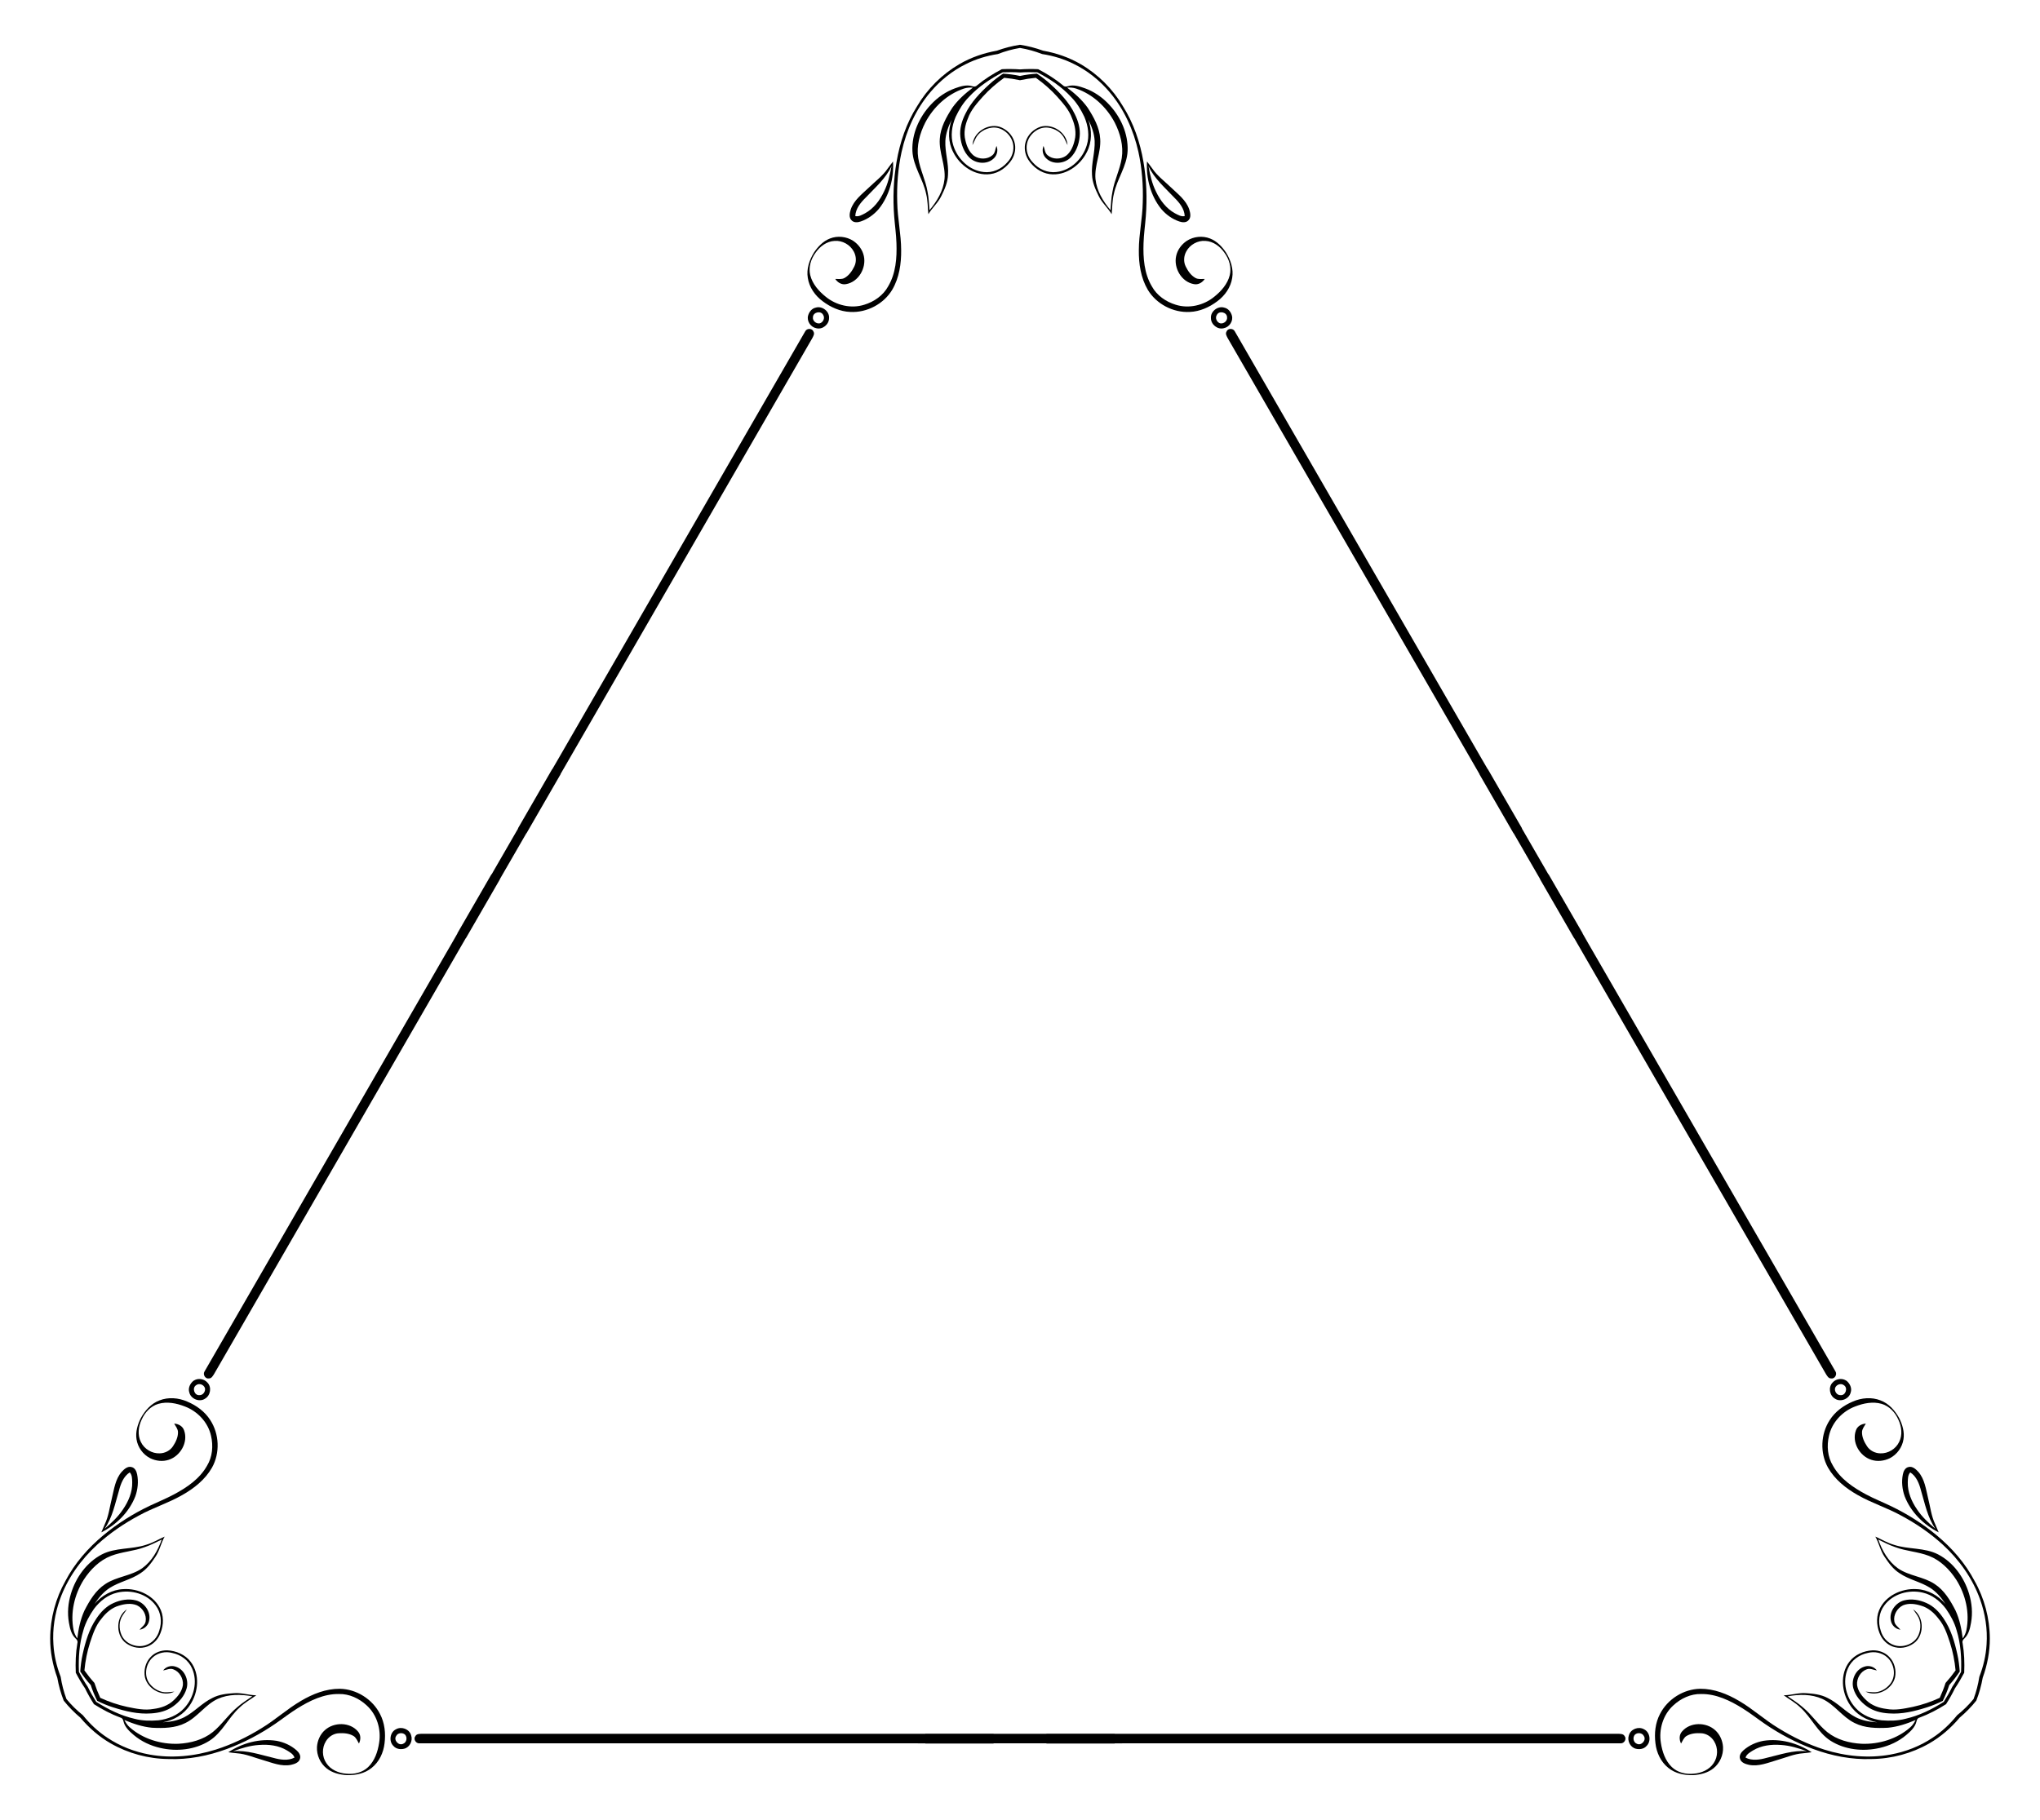 <?xml version="1.0" encoding="utf-8"?>

<!DOCTYPE svg PUBLIC "-//W3C//DTD SVG 1.1//EN" "http://www.w3.org/Graphics/SVG/1.1/DTD/svg11.dtd">
<svg version="1.1" id="Layer_1" xmlns="http://www.w3.org/2000/svg" xmlns:xlink="http://www.w3.org/1999/xlink" x="0px" y="0px"
	 viewBox="0 0 1885.763 1682.798" enable-background="new 0 0 1885.763 1682.798" xml:space="preserve">
<g>
	<path d="M1804.674,1559.685c-2.351,4.781-5.014,9.419-7.862,13.931c-10.971,6.924-22.683,12.759-35.386,15.652
		c-7.206,1.888-14.723,2.014-22.097,1.416c-8.84-1.087-17.715-4.543-23.825-11.225c-8.942-9.548-12.768-24.465-7.332-36.685
		c3.177-7.518,10.4-12.81,18.322-14.369c6.22-1.711,13.341-0.286,18.128,4.13c6.548,5.95,8.343,17.066,2.815,24.255
		c-3.809,4.998-10.071,8.487-16.468,7.922c-2.158-0.101-4.29-0.438-6.422-0.556c10.492,5.234,24.465-1.93,27.188-13.147
		c1.357-6.599-0.438-13.855-5.132-18.76c-3.894-4.29-9.759-6.413-15.482-6.278c-8.217,0.421-16.526,3.927-21.6,10.585
		c-8.756,11.436-7.239,28.224,0.497,39.795c5.554,8.782,15.111,14.327,25.207,16.189c-6.801-0.388-13.695-1.593-19.805-4.703
		c-9.388-4.88-16.459-13.223-25.999-17.833c-6.127-3.219-13.13-4.003-19.931-4.424c-6.986-0.573-13.703,1.905-20.656,1.955
		c5.065,3.666,10.627,6.692,15.153,11.074c10.492,9.296,16.114,23.227,28.115,30.938c13.375,8.504,30.297,10.189,45.551,6.667
		c8.916-2.023,17.445-5.992,24.448-11.925c4.02-3.405,8.242-7.248,9.489-12.599c0.287-1.643,1.104-3.127,2.857-3.531
		c8.631-3.192,16.744-7.496,24.486-12.419c3.005-4.725,5.78-9.59,8.212-14.625c3.145-4.624,5.97-9.459,8.56-14.424
		c0.393-9.166,0.064-18.344-1.488-27.415c-0.526-1.72,0.35-3.17,1.63-4.24c4.011-3.756,5.228-9.334,6.167-14.518
		c1.637-9.031,0.81-18.402-1.897-27.136c-4.576-14.972-14.497-28.784-28.549-36.115c-12.678-6.538-27.554-4.44-40.85-8.879
		c-6.058-1.728-11.459-5.032-17.167-7.586c3.432,6.047,4.645,13.102,8.635,18.866c3.766,5.679,7.946,11.353,13.797,15.049
		c8.762,5.957,19.523,7.909,28.443,13.599c5.748,3.737,10.239,9.104,13.975,14.8c-6.661-7.812-16.242-13.316-26.624-13.735
		c-13.889-0.915-29.186,6.166-34.712,19.467c-3.229,7.723-2.111,16.672,1.633,23.999c2.745,5.023,7.516,9.041,13.178,10.268
		c6.595,1.613,13.776-0.461,18.813-4.935c8.353-7.966,7.571-23.649-2.208-30.119c1.168,1.788,2.526,3.466,3.693,5.283
		c3.687,5.257,3.796,12.425,1.373,18.222c-3.461,8.382-13.986,12.385-22.412,9.69c-6.218-1.938-11.012-7.393-12.64-13.635
		c-2.611-7.64-1.638-16.541,3.283-23.052c7.865-10.817,22.697-14.962,35.437-11.993c8.843,1.95,16.272,7.908,21.634,15.02
		c4.205,6.087,7.855,12.661,9.823,19.845c3.845,12.447,4.648,25.509,4.138,38.471
		C1810.323,1550.633,1807.639,1555.259,1804.674,1559.685z M81.089,1559.685c-2.965-4.426-5.65-9.052-8.134-13.774
		c-0.511-12.963,0.292-26.024,4.138-38.471c1.968-7.184,5.617-13.758,9.823-19.845c5.362-7.112,12.791-13.07,21.634-15.02
		c12.74-2.969,27.572,1.176,35.437,11.993c4.922,6.51,5.894,15.411,3.283,23.052c-1.628,6.242-6.422,11.697-12.64,13.635
		c-8.427,2.696-18.951-1.307-22.413-9.69c-2.423-5.798-2.314-12.965,1.373-18.222c1.166-1.818,2.524-3.496,3.693-5.283
		c-9.779,6.47-10.561,22.153-2.208,30.119c5.036,4.474,12.218,6.548,18.813,4.935c5.662-1.227,10.434-5.245,13.178-10.268
		c3.744-7.327,4.862-16.276,1.633-23.999c-5.526-13.301-20.823-20.381-34.712-19.467c-10.382,0.419-19.963,5.923-26.624,13.735
		c3.736-5.696,8.227-11.064,13.975-14.8c8.92-5.691,19.681-7.642,28.443-13.599c5.851-3.696,10.032-9.37,13.797-15.049
		c3.99-5.764,5.202-12.82,8.635-18.866c-5.707,2.553-11.109,5.858-17.167,7.586c-13.296,4.439-28.172,2.342-40.85,8.879
		c-14.052,7.331-23.973,21.144-28.549,36.115c-2.707,8.733-3.533,18.104-1.897,27.136c0.939,5.184,2.156,10.762,6.167,14.518
		c1.28,1.07,2.156,2.52,1.63,4.24c-1.552,9.07-1.881,18.249-1.488,27.415c2.59,4.965,5.415,9.8,8.56,14.424
		c2.432,5.036,5.206,9.9,8.212,14.625c7.741,4.923,15.855,9.227,24.486,12.419c1.753,0.405,2.57,1.888,2.857,3.531
		c1.247,5.352,5.469,9.195,9.489,12.599c7.003,5.933,15.532,9.903,24.449,11.925c15.254,3.523,32.177,1.837,45.551-6.667
		c12.001-7.711,17.622-21.642,28.115-30.938c4.526-4.382,10.088-7.408,15.153-11.074c-6.953-0.051-13.669-2.528-20.656-1.955
		c-6.801,0.422-13.804,1.205-19.931,4.424c-9.54,4.61-16.611,12.953-25.999,17.833c-6.11,3.11-13.004,4.315-19.805,4.703
		c10.096-1.862,19.653-7.408,25.207-16.189c7.737-11.571,9.254-28.359,0.497-39.795c-5.073-6.658-13.383-10.164-21.6-10.585
		c-5.722-0.135-11.588,1.989-15.482,6.278c-4.694,4.905-6.489,12.161-5.133,18.76c2.722,11.217,16.695,18.381,27.188,13.147
		c-2.132,0.118-4.264,0.455-6.422,0.556c-6.396,0.565-12.658-2.924-16.468-7.922c-5.528-7.189-3.733-18.305,2.815-24.255
		c4.787-4.416,11.908-5.84,18.128-4.13c7.922,1.559,15.144,6.852,18.322,14.369c5.436,12.22,1.61,27.137-7.332,36.685
		c-6.11,6.683-14.984,10.138-23.825,11.225c-7.374,0.599-14.892,0.472-22.097-1.416c-12.702-2.894-24.415-8.729-35.386-15.652
		C86.103,1569.104,83.44,1564.466,81.089,1559.685z M942.881,67.017c5.315-0.355,10.664-0.367,15.996-0.157
		c11.481,6.039,22.391,13.265,31.248,22.819c5.238,5.296,9.106,11.743,12.275,18.429c3.479,8.2,4.923,17.613,2.191,26.246
		c-3.798,12.518-14.804,23.29-28.104,24.692c-8.099,1.007-16.294-2.601-21.605-8.682c-4.591-4.531-6.919-11.41-5.488-17.764
		c1.879-8.646,10.608-15.759,19.598-14.565c6.233,0.8,12.385,4.479,15.095,10.3c0.991,1.919,1.765,3.934,2.729,5.84
		c-0.714-11.703-13.904-20.223-24.98-16.972c-6.393,2.124-11.78,7.307-13.68,13.825c-1.768,5.517-0.674,11.658,2.303,16.547
		c4.473,6.905,11.664,12.349,19.967,13.414c14.282,1.865,28.063-7.843,34.215-20.328c4.828-9.2,4.852-20.25,1.417-29.925
		c3.065,6.084,5.468,12.657,5.83,19.503c0.468,10.57-3.222,20.865-2.444,31.432c0.275,6.916,3.098,13.373,6.134,19.473
		c2.997,6.337,8.501,10.915,12.021,16.911c0.642-6.219,0.481-12.549,2.014-18.66c2.804-13.734,12.058-25.568,12.735-39.817
		c0.677-15.835-6.324-31.333-17.002-42.782c-6.21-6.71-13.912-12.112-22.552-15.21c-4.959-1.779-10.398-3.514-15.656-1.918
		c-1.567,0.573-3.26,0.607-4.487-0.709c-7.08-5.879-14.864-10.753-22.998-14.996c-5.595-0.24-11.195-0.211-16.772,0.201
		c-5.577-0.412-11.177-0.441-16.772-0.201c-8.134,4.243-15.919,9.117-22.998,14.996c-1.227,1.316-2.92,1.282-4.487,0.709
		c-5.258-1.596-10.697,0.139-15.656,1.918c-8.64,3.099-16.342,8.5-22.552,15.21c-10.678,11.449-17.679,26.947-17.002,42.782
		c0.678,14.249,9.931,26.082,12.735,39.817c1.532,6.11,1.371,12.44,2.014,18.66c3.52-5.996,9.024-10.574,12.021-16.911
		c3.036-6.101,5.859-12.558,6.134-19.473c0.778-10.567-2.912-20.862-2.444-31.432c0.362-6.846,2.765-13.419,5.83-19.503
		c-3.435,9.675-3.411,20.724,1.417,29.925c6.153,12.486,19.933,22.193,34.215,20.328c8.303-1.065,15.494-6.508,19.967-13.414
		c2.978-4.888,4.072-11.03,2.303-16.547c-1.901-6.518-7.287-11.7-13.68-13.825c-11.076-3.251-24.266,5.268-24.98,16.972
		c0.964-1.905,1.738-3.921,2.729-5.84c2.709-5.822,8.862-9.5,15.095-10.3c8.99-1.193,17.719,5.919,19.598,14.565
		c1.431,6.354-0.896,13.233-5.488,17.764c-5.311,6.081-13.506,9.69-21.605,8.682c-13.301-1.403-24.306-12.174-28.104-24.692
		c-2.733-8.633-1.288-18.046,2.191-26.246c3.169-6.686,7.037-13.133,12.275-18.429c8.857-9.554,19.767-16.78,31.248-22.819
		C932.217,66.65,937.566,66.662,942.881,67.017z M1770.781,1590.389c-1.256,2.486-2.773,4.871-4.871,6.725
		c-12.245,10.838-28.94,15.878-45.138,15.254c-11.243-0.607-22.78-3.641-31.68-10.804c-8.385-6.759-14.243-16.08-22.561-22.906
		c-4.323-3.843-9.228-6.911-13.981-10.155c10.593-1.955,21.962-2.132,31.966,2.368c11.453,5.318,18.524,16.746,29.842,22.283
		c9.506,4.821,20.454,4.905,30.854,4.399C1754.085,1596.701,1762.614,1593.87,1770.781,1590.389z M986.418,81.017
		c2.781-0.156,5.605-0.034,8.26,0.856c15.508,5.186,28.221,17.124,35.779,31.464c5.096,10.04,8.237,21.548,6.483,32.837
		c-1.661,10.642-6.804,20.374-8.557,30.991c-1.167,5.666-1.371,11.447-1.804,17.186c-6.99-8.197-12.828-17.954-13.932-28.867
		c-1.121-12.577,5.24-24.415,4.376-36.985c-0.578-10.643-5.979-20.166-11.617-28.92C1000.233,92.319,993.516,86.349,986.418,81.017z
		 M71.445,1514.98c-1.525-2.331-2.832-4.837-3.389-7.581c-3.263-16.024,0.72-33.002,9.359-46.718
		c6.147-9.433,14.543-17.908,25.196-22.033c10.046-3.883,21.047-4.295,31.118-8.085c5.49-1.823,10.599-4.537,15.785-7.031
		c-3.603,10.152-9.135,20.086-18.034,26.499c-10.332,7.26-23.764,7.669-34.218,14.703c-8.928,5.822-14.475,15.261-19.237,24.52
		C74.326,1497.366,72.514,1506.168,71.445,1514.98z M140.552,1597.552c10.4,0.506,21.347,0.421,30.854-4.399
		c11.318-5.537,18.389-16.965,29.842-22.283c10.004-4.5,21.373-4.323,31.966-2.368c-4.753,3.245-9.658,6.312-13.981,10.155
		c-8.318,6.826-14.175,16.147-22.561,22.906c-8.9,7.163-20.437,10.197-31.68,10.804c-16.198,0.624-32.893-4.416-45.138-15.254
		c-2.099-1.854-3.616-4.239-4.871-6.725C123.149,1593.87,131.677,1596.701,140.552,1597.552z M1807.737,1489.255
		c-4.762-9.259-10.309-18.698-19.237-24.52c-10.454-7.034-23.886-7.443-34.218-14.703c-8.899-6.413-14.43-16.347-18.034-26.499
		c5.187,2.494,10.296,5.208,15.786,7.031c10.071,3.79,21.072,4.202,31.118,8.085c10.653,4.125,19.049,12.6,25.196,22.033
		c8.639,13.716,12.622,30.694,9.359,46.718c-0.557,2.744-1.863,5.251-3.389,7.581
		C1813.249,1506.168,1811.437,1497.366,1807.737,1489.255z M880.356,99.579c-5.638,8.754-11.039,18.277-11.617,28.92
		c-0.864,12.57,5.497,24.408,4.376,36.985c-1.104,10.914-6.942,20.671-13.932,28.867c-0.433-5.739-0.638-11.52-1.804-17.186
		c-1.753-10.617-6.896-20.35-8.557-30.991c-1.754-11.289,1.387-22.798,6.483-32.837c7.559-14.34,20.271-26.278,35.779-31.464
		c2.655-0.89,5.479-1.012,8.26-0.856C892.247,86.349,885.53,92.319,880.356,99.579z"/>
	<path d="M1824.321,1571.028c-4.499,5.502-9.612,10.484-15.157,14.939c-6.45,8.028-14.004,15.151-22.64,20.813
		c-11.706,7.863-25.106,13.046-38.961,15.557c-20.403,3.708-41.599,1.61-61.303-4.61c-14.925-4.753-29.134-11.596-42.416-19.864
		c-12.642-7.627-23.564-17.749-36.34-25.173c-10.829-6.405-23.066-11.259-35.826-11.167c-15.414,0.219-30.289,9.641-37.233,23.387
		c-4.332,8.242-5.301,17.883-4.155,27.027c0.978,8.663,4.964,17.217,11.883,22.704c6.321,5.2,14.782,6.936,22.797,6.742
		c6.675-0.387,13.602-2.023,18.903-6.304c5.891-4.652,9.271-12.245,8.891-19.729c-0.388-5.84-2.882-11.63-7.281-15.558
		c-8.369-7.618-23.142-7.661-30.626,1.222c-2.781,3.085-2.68,7.593-0.902,11.142c1.475-2.436,2.478-5.402,5.023-6.978
		c4.045-2.444,8.959-2.823,13.577-2.545c4.896,0.228,9.43,3.211,11.925,7.374c3.826,6.085,3.675,14.386-0.413,20.302
		c-3.969,6.093-11.259,9.169-18.305,9.709c-7.206,0.792-14.959-0.961-20.302-6.076c-6.077-5.832-8.9-14.243-10.147-22.384
		c-2.073-12.456,2.006-26.041,11.445-34.62c6.911-6.456,16.173-10.847,25.763-10.577c13.855-0.194,26.791,6.076,38.287,13.257
		c7.037,4.357,13.535,9.49,20.353,14.167c13.948,9.582,29.033,17.538,44.911,23.412c17.218,6.363,35.581,10.004,53.979,9.27
		c18.566-0.16,37.073-5.157,53.204-14.352c10.755-6.14,20.23-14.396,28.2-23.858c5.626-4.738,10.825-10.009,15.406-15.764
		c2.693-6.845,4.658-13.983,5.949-21.224c4.21-11.633,6.622-23.966,6.562-36.351c-0.102-18.567-5.028-37.093-14.172-53.252
		c-8.564-16.299-20.898-30.382-35.018-42.112c-13.026-10.813-27.458-19.9-42.731-27.188c-7.46-3.566-15.153-6.627-22.445-10.543
		c-11.966-6.365-23.864-14.433-30.624-26.529c-5.029-8.171-5.857-18.387-3.722-27.6c2.71-12.464,12.436-22.789,24.26-27.222
		c7.674-2.99,16.37-4.751,24.458-2.404c7.102,2.069,12.497,7.908,15.413,14.544c3.056,6.371,4.037,14.223,0.745,20.707
		c-3.08,6.498-10.193,10.78-17.376,10.509c-4.853-0.079-9.703-2.514-12.349-6.64c-2.55-3.861-4.678-8.305-4.584-13.031
		c0.092-2.992,2.16-5.344,3.532-7.839c-3.962,0.234-7.917,2.401-9.198,6.352c-3.951,10.922,3.473,23.696,14.255,27.134
		c5.601,1.846,11.862,1.111,17.114-1.473c6.671-3.413,11.557-10.137,12.64-17.564c1.057-6.731-0.991-13.548-3.992-19.522
		c-3.839-7.038-9.573-13.498-17.237-16.372c-8.211-3.249-17.612-2.424-25.604,1.061c-8.492,3.579-16.357,9.239-21.329,17.112
		c-8.432,12.887-9.154,30.48-1.637,43.938c6.299,11.096,16.622,19.267,27.583,25.443c12.818,7.352,27.045,11.75,39.971,18.885
		c13.801,7.369,26.832,16.252,38.411,26.801c15.238,13.954,27.653,31.261,34.643,50.785c4.753,13.254,6.964,27.451,6.007,41.52
		c-0.586,10.31-2.977,20.413-6.705,30.014C1828.594,1557.462,1826.836,1564.382,1824.321,1571.028z"/>
	<path d="M61.442,1571.028c-2.515-6.647-4.273-13.566-5.359-20.596c-3.728-9.6-6.119-19.703-6.705-30.014
		c-0.957-14.069,1.255-28.265,6.007-41.52c6.99-19.524,19.405-36.83,34.643-50.785c11.579-10.549,24.61-19.433,38.411-26.801
		c12.926-7.134,27.152-11.532,39.971-18.885c10.962-6.176,21.284-14.347,27.583-25.443c7.517-13.458,6.795-31.052-1.637-43.938
		c-4.972-7.873-12.837-13.532-21.329-17.112c-7.992-3.485-17.393-4.31-25.604-1.061c-7.664,2.874-13.398,9.334-17.237,16.372
		c-3.002,5.974-5.049,12.791-3.992,19.522c1.083,7.428,5.969,14.151,12.64,17.564c5.252,2.584,11.513,3.319,17.114,1.473
		c10.782-3.438,18.205-16.211,14.255-27.134c-1.281-3.951-5.236-6.118-9.198-6.352c1.372,2.495,3.44,4.847,3.532,7.839
		c0.094,4.725-2.034,9.17-4.584,13.031c-2.645,4.127-7.496,6.562-12.349,6.64c-7.183,0.271-14.296-4.011-17.376-10.509
		c-3.292-6.484-2.311-14.336,0.744-20.707c2.917-6.636,8.312-12.474,15.413-14.544c8.089-2.346,16.784-0.586,24.458,2.404
		c11.824,4.432,21.549,14.758,24.26,27.222c2.135,9.213,1.307,19.429-3.722,27.6c-6.76,12.096-18.658,20.164-30.624,26.529
		c-7.292,3.916-14.986,6.977-22.445,10.543c-15.272,7.288-29.705,16.375-42.731,27.188c-14.119,11.73-26.454,25.813-35.018,42.112
		c-9.144,16.159-14.07,34.685-14.172,53.252c-0.06,12.384,2.352,24.718,6.562,36.351c1.291,7.241,3.255,14.379,5.949,21.224
		c4.582,5.755,9.781,11.026,15.406,15.764c7.969,9.462,17.444,17.718,28.2,23.858c16.13,9.195,34.638,14.192,53.204,14.352
		c18.397,0.734,36.761-2.907,53.979-9.27c15.878-5.874,30.963-13.83,44.911-23.412c6.818-4.677,13.316-9.81,20.353-14.167
		c11.495-7.18,24.432-13.45,38.287-13.257c9.591-0.27,18.852,4.121,25.763,10.577c9.439,8.579,13.518,22.165,11.445,34.62
		c-1.247,8.141-4.07,16.552-10.147,22.384c-5.343,5.115-13.096,6.868-20.302,6.076c-7.045-0.539-14.335-3.615-18.305-9.709
		c-4.087-5.916-4.239-14.217-0.413-20.302c2.495-4.163,7.029-7.146,11.925-7.374c4.618-0.278,9.532,0.101,13.577,2.545
		c2.545,1.576,3.548,4.542,5.023,6.978c1.778-3.548,1.879-8.057-0.902-11.142c-7.484-8.883-22.257-8.84-30.626-1.222
		c-4.399,3.927-6.894,9.717-7.281,15.558c-0.379,7.484,3,15.077,8.891,19.729c5.301,4.281,12.228,5.916,18.903,6.304
		c8.015,0.194,16.476-1.542,22.797-6.742c6.919-5.487,10.905-14.041,11.883-22.704c1.146-9.144,0.177-18.785-4.155-27.027
		c-6.944-13.745-21.819-23.167-37.233-23.387c-12.759-0.093-24.996,4.761-35.826,11.167c-12.776,7.425-23.698,17.546-36.34,25.173
		c-13.282,8.268-27.491,15.111-42.416,19.864c-19.704,6.219-40.899,8.318-61.303,4.61c-13.855-2.511-27.255-7.694-38.961-15.557
		c-8.636-5.662-16.19-12.785-22.64-20.813C71.054,1581.512,65.94,1576.53,61.442,1571.028z"/>
	<path d="M942.881,44.33c7.014,1.145,13.885,3.082,20.517,5.657c10.178,1.572,20.123,4.552,29.345,9.2
		c12.662,6.206,23.851,15.219,32.953,25.962c13.413,15.816,22.193,35.221,26.659,55.394c3.346,15.302,4.524,31.029,4.005,46.665
		c-0.284,14.761-3.589,29.281-3.631,44.058c-0.132,12.581,1.782,25.606,8.242,36.609c7.897,13.239,23.494,21.41,38.87,20.552
		c9.304-0.37,18.138-4.351,25.484-9.916c7.014-5.178,12.429-12.908,13.721-21.643c1.343-8.074-1.384-16.269-5.56-23.113
		c-3.673-5.587-8.553-10.768-14.911-13.219c-6.974-2.776-15.24-1.906-21.531,2.164c-4.864,3.256-8.631,8.311-9.832,14.085
		c-2.413,11.057,4.937,23.872,16.371,25.912c4.062,0.866,7.916-1.476,10.1-4.79c-2.847-0.059-5.918,0.555-8.555-0.861
		c-4.139-2.281-6.924-6.347-8.993-10.485c-2.251-4.354-1.934-9.772,0.424-14.014c3.357-6.356,10.621-10.375,17.789-9.794
		c7.262,0.391,13.571,5.166,17.56,10.998c4.289,5.844,6.648,13.435,4.889,20.62c-2.012,8.178-7.885,14.829-14.312,19.979
		c-9.751,8.023-23.555,11.284-35.705,7.399c-9.046-2.757-17.48-8.583-22.041-17.023c-7.095-11.902-8.133-26.24-7.663-39.786
		c0.255-8.273,1.451-16.466,2.093-24.709c1.324-16.87,0.672-33.912-2.18-50.6c-3.098-18.092-9.127-35.816-18.961-51.382
		c-9.422-15.999-23.003-29.527-39.031-38.9c-10.695-6.244-22.582-10.322-34.761-12.493c-6.916-2.503-14.08-4.37-21.355-5.46
		c-7.275,1.09-14.439,2.958-21.355,5.46c-12.179,2.171-24.066,6.248-34.761,12.493c-16.028,9.372-29.609,22.901-39.031,38.9
		c-9.834,15.566-15.863,33.29-18.961,51.382c-2.852,16.688-3.505,33.73-2.18,50.6c0.642,8.243,1.838,16.436,2.093,24.709
		c0.471,13.545-0.568,27.884-7.663,39.786c-4.562,8.441-12.995,14.266-22.041,17.023c-12.149,3.885-25.954,0.625-35.705-7.399
		c-6.427-5.151-12.299-11.801-14.312-19.979c-1.759-7.185,0.6-14.776,4.889-20.62c3.99-5.832,10.299-10.607,17.56-10.998
		c7.167-0.582,14.432,3.438,17.789,9.794c2.358,4.242,2.675,9.66,0.424,14.014c-2.068,4.139-4.853,8.204-8.993,10.485
		c-2.637,1.416-5.708,0.801-8.555,0.861c2.184,3.314,6.038,5.656,10.1,4.79c11.435-2.04,18.785-14.855,16.371-25.912
		c-1.202-5.774-4.969-10.829-9.832-14.085c-6.292-4.07-14.557-4.94-21.531-2.164c-6.358,2.45-11.238,7.632-14.911,13.219
		c-4.175,6.844-6.903,15.04-5.56,23.113c1.292,8.735,6.707,16.465,13.721,21.643c7.346,5.565,16.18,9.546,25.484,9.916
		c15.376,0.859,30.973-7.312,38.87-20.552c6.46-11.004,8.375-24.028,8.242-36.609c-0.042-14.777-3.346-29.297-3.631-44.058
		c-0.519-15.636,0.659-31.363,4.005-46.665c4.466-20.174,13.246-39.579,26.659-55.394c9.102-10.743,20.291-19.756,32.953-25.962
		c9.222-4.648,19.167-7.628,29.345-9.2C928.996,47.412,935.867,45.475,942.881,44.33z"/>
	<path d="M1798.472,1556.104c-1.515,4.698-3.321,9.302-5.381,13.791c-7.988,3.665-16.335,6.526-24.94,8.375
		c-7.973,1.626-16.198,3.405-24.331,1.888c-6.784-0.834-13.628-3.152-18.608-8.015c-4.079-3.759-7.779-8.495-8.537-14.158
		c-0.497-6.017,3.169-12.456,8.984-14.487c3.11-1.18,6.253,0.623,9.329,1.079c-2.587-3.489-7.374-4.939-11.462-3.54
		c-8.2,2.402-12.566,12.237-10.273,20.184c1.913,6.767,6.725,12.439,12.363,16.493c5.899,4.357,13.273,6.169,20.496,6.582
		c11.9,0.893,23.69-1.972,34.949-5.554c5.128-1.574,10.033-3.703,14.851-6.024c2.291-4.755,4.394-9.594,5.962-14.648
		c3.594-3.885,6.733-8.126,9.705-12.487c-0.399-5.333-1.007-10.646-2.208-15.874c-2.528-11.542-5.941-23.185-12.665-33.044
		c-3.969-6.048-9.225-11.529-15.948-14.459c-6.329-2.856-13.648-4.188-20.465-2.46c-8.029,1.988-14.363,10.686-12.344,18.989
		c0.832,4.239,4.481,7.66,8.796,8.156c-1.932-2.436-5.066-4.257-5.599-7.54c-1.149-6.052,2.594-12.446,8.054-15.024
		c5.284-2.175,11.235-1.339,16.53,0.314c6.702,1.882,12.13,6.65,16.245,12.108c5.38,6.285,7.953,14.297,10.53,22.015
		c2.701,8.377,4.397,17.036,5.217,25.786C1804.867,1548.578,1801.783,1552.443,1798.472,1556.104z"/>
	<path d="M87.291,1556.104c-3.312-3.661-6.395-7.527-9.253-11.555c0.82-8.75,2.516-17.409,5.217-25.786
		c2.578-7.718,5.15-15.73,10.53-22.015c4.115-5.458,9.544-10.226,16.245-12.108c5.295-1.653,11.246-2.489,16.53-0.314
		c5.46,2.578,9.203,8.972,8.054,15.024c-0.533,3.283-3.667,5.104-5.599,7.54c4.315-0.496,7.964-3.917,8.796-8.156
		c2.02-8.303-4.315-17.001-12.343-18.989c-6.817-1.727-14.135-0.395-20.465,2.46c-6.723,2.931-11.979,8.411-15.948,14.459
		c-6.723,9.859-10.137,21.502-12.665,33.044c-1.201,5.228-1.809,10.541-2.208,15.874c2.972,4.361,6.111,8.603,9.705,12.487
		c1.568,5.055,3.671,9.894,5.962,14.648c4.818,2.321,9.723,4.451,14.851,6.024c11.259,3.582,23.05,6.447,34.949,5.554
		c7.223-0.413,14.597-2.225,20.496-6.582c5.638-4.054,10.45-9.725,12.363-16.493c2.292-7.947-2.073-17.782-10.273-20.184
		c-4.088-1.399-8.874,0.051-11.462,3.54c3.076-0.455,6.219-2.259,9.329-1.079c5.815,2.031,9.481,8.47,8.984,14.487
		c-0.758,5.663-4.458,10.4-8.537,14.158c-4.981,4.863-11.824,7.18-18.608,8.015c-8.133,1.517-16.358-0.261-24.331-1.888
		c-8.605-1.849-16.952-4.71-24.94-8.375C90.612,1565.406,88.806,1560.803,87.291,1556.104z"/>
	<path d="M942.881,74.178c4.827-1.037,9.716-1.775,14.634-2.236c7.168,5.085,13.819,10.884,19.723,17.411
		c5.395,6.091,11.048,12.325,13.8,20.127c2.669,6.293,4.084,13.378,2.363,20.122c-1.216,5.412-3.467,10.984-7.993,14.473
		c-4.963,3.439-12.372,3.484-17.038-0.537c-2.577-2.103-2.587-5.727-3.731-8.619c-1.728,3.985-0.59,8.855,2.665,11.696
		c6.18,5.901,16.88,4.764,22.617-1.195c4.904-5.04,7.41-12.044,8.102-18.953c0.824-7.288-1.294-14.58-4.548-21.041
		c-5.176-10.752-13.553-19.53-22.284-27.49c-3.927-3.654-8.224-6.837-12.643-9.849c-5.263,0.394-10.506,0.991-15.667,2.161
		c-5.161-1.17-10.404-1.767-15.667-2.161c-4.419,3.012-8.716,6.195-12.643,9.849c-8.732,7.96-17.108,16.738-22.284,27.49
		c-3.253,6.461-5.371,13.754-4.548,21.041c0.691,6.909,3.197,13.913,8.102,18.953c5.736,5.959,16.436,7.096,22.617,1.195
		c3.255-2.84,4.393-7.711,2.665-11.696c-1.144,2.892-1.154,6.516-3.731,8.619c-4.666,4.021-12.075,3.976-17.038,0.537
		c-4.525-3.489-6.777-9.061-7.993-14.473c-1.721-6.745-0.306-13.83,2.363-20.122c2.753-7.802,8.405-14.036,13.8-20.127
		c5.904-6.527,12.555-12.326,19.723-17.411C933.166,72.403,938.055,73.141,942.881,74.178z"/>
	<path d="M1674.723,1620.198c-13.012-8.537-29.109-12.97-44.633-10.551c-6.717,1.239-13.206,4.146-18.347,8.672
		c-2.2,1.913-4.248,4.795-3.304,7.846c0.944,3.674,5.04,4.947,8.318,5.689c8.9,1.795,17.496-1.938,25.89-4.382
		c7.998-2.259,15.768-5.731,24.154-6.313C1669.447,1620.889,1672.085,1620.594,1674.723,1620.198z M1613.547,1625.161
		c0.995-3.228,4.155-4.871,6.818-6.573c7.745-4.711,17.125-5.815,26.025-5.107c8.234,0.506,16.181,2.967,23.901,5.765
		c-12.734-1.121-24.921,3.253-37.132,6.11C1626.812,1627.125,1619.673,1628.33,1613.547,1625.161z"/>
	<path d="M1060.262,149.302c-0.887,15.538,3.322,31.694,13.179,43.929c4.431,5.197,10.194,9.364,16.684,11.553
		c2.756,0.949,6.276,1.281,8.447-1.062c2.71-2.655,1.765-6.838,0.767-10.048c-2.895-8.605-10.427-14.183-16.74-20.23
		c-5.955-5.797-12.847-10.79-17.543-17.761C1063.499,153.525,1061.924,151.388,1060.262,149.302z M1095.149,199.8
		c-3.293,0.753-6.296-1.163-9.102-2.618c-7.953-4.352-13.599-11.923-17.435-19.984c-3.679-7.384-5.521-15.496-6.958-23.581
		c5.396,11.588,15.278,19.955,23.858,29.102C1090.217,187.33,1094.83,192.909,1095.149,199.8z"/>
	<path d="M93.659,1416.888c13.9-7,25.787-18.724,31.454-33.377c2.286-6.436,3.012-13.51,1.663-20.225
		c-0.557-2.861-2.029-6.076-5.143-6.784c-3.654-1.02-6.804,1.891-9.086,4.359c-6.004,6.81-7.069,16.121-9.15,24.612
		c-2.043,8.056-2.921,16.521-6.61,24.074C95.699,1411.973,94.635,1414.405,93.659,1416.888z M119.948,1361.426
		c2.298,2.475,2.141,6.034,2.284,9.191c0.208,9.063-3.526,17.738-8.589,25.092c-4.555,6.878-10.66,12.53-16.943,17.816
		c7.338-10.468,9.643-23.208,13.275-35.213C111.615,1371.932,114.141,1365.147,119.948,1361.426z"/>
	<path d="M211.04,1620.198c13.012-8.537,29.109-12.97,44.633-10.551c6.717,1.239,13.206,4.146,18.347,8.672
		c2.2,1.913,4.248,4.795,3.304,7.846c-0.944,3.674-5.04,4.947-8.318,5.689c-8.9,1.795-17.496-1.938-25.89-4.382
		c-7.998-2.259-15.768-5.731-24.154-6.313C216.316,1620.889,213.678,1620.594,211.04,1620.198z M272.216,1625.161
		c-0.995-3.228-4.155-4.871-6.818-6.573c-7.745-4.711-17.125-5.815-26.025-5.107c-8.234,0.506-16.181,2.967-23.901,5.765
		c12.734-1.121,24.921,3.253,37.132,6.11C258.951,1627.125,266.089,1628.33,272.216,1625.161z"/>
	<path d="M1792.104,1416.888c-13.9-7-25.787-18.724-31.454-33.377c-2.286-6.436-3.012-13.51-1.663-20.225
		c0.557-2.861,2.029-6.076,5.143-6.784c3.654-1.02,6.804,1.891,9.086,4.359c6.004,6.81,7.069,16.121,9.15,24.612
		c2.043,8.056,2.921,16.521,6.61,24.074C1790.064,1411.973,1791.128,1414.405,1792.104,1416.888z M1765.814,1361.426
		c-2.298,2.475-2.141,6.034-2.284,9.191c-0.208,9.063,3.526,17.738,8.589,25.092c4.555,6.878,10.66,12.53,16.943,17.816
		c-7.338-10.468-9.643-23.208-13.275-35.213C1774.147,1371.932,1771.622,1365.147,1765.814,1361.426z"/>
	<path d="M825.5,149.302c0.887,15.538-3.322,31.694-13.179,43.929c-4.431,5.197-10.194,9.364-16.684,11.553
		c-2.756,0.949-6.276,1.281-8.447-1.062c-2.71-2.655-1.765-6.838-0.768-10.048c2.895-8.605,10.427-14.183,16.74-20.23
		c5.955-5.797,12.847-10.79,17.544-17.761C822.264,153.525,823.838,151.388,825.5,149.302z M790.613,199.8
		c3.293,0.753,6.296-1.163,9.102-2.618c7.953-4.352,13.599-11.923,17.435-19.984c3.679-7.384,5.521-15.496,6.958-23.581
		c-5.397,11.588-15.278,19.955-23.858,29.102C795.546,187.33,790.933,192.909,790.613,199.8z"/>
	<path d="M1521.955,1614.5c4.593-4.197,3.421-12.877-2.267-15.549c-5.048-2.899-12.389-0.143-13.948,5.554
		c-1.77,4.947,1.146,11.099,6.338,12.422C1515.491,1617.813,1519.511,1617.256,1521.955,1614.5z M1513.148,1612.385
		c-3.371-1.264-4.146-5.958-1.795-8.495c2.318-2.115,6.708-1.745,8.175,1.247
		C1522.208,1608.955,1517.253,1614.475,1513.148,1612.385z"/>
	<path d="M1131.712,284.45c-5.931-1.879-12.863,3.476-12.332,9.738c0.013,5.822,6.07,10.8,11.784,9.302
		c5.169-0.941,9.039-6.542,7.589-11.7C1137.813,288.392,1135.321,285.189,1131.712,284.45z M1134.284,293.135
		c0.591,3.551-3.087,6.57-6.459,5.802c-2.991-0.949-4.865-4.937-3.007-7.703C1126.783,287.004,1134.042,288.536,1134.284,293.135z"
		/>
	<path d="M174.977,1287.436c1.338,6.076,9.441,9.402,14.599,5.811c5.035-2.922,6.318-10.657,2.164-14.856
		c-3.399-4.006-10.185-4.557-13.927-0.723C175.34,1280.182,173.812,1283.941,174.977,1287.436z M181.212,1280.866
		c2.78-2.287,7.233-0.612,8.254,2.693c0.673,3.065-1.843,6.682-5.168,6.456C179.653,1290.427,177.35,1283.376,181.212,1280.866z"/>
	<path d="M363.808,1614.5c-4.593-4.197-3.421-12.877,2.267-15.549c5.048-2.899,12.389-0.143,13.948,5.554
		c1.77,4.947-1.146,11.099-6.338,12.422C370.272,1617.813,366.252,1617.256,363.808,1614.5z M372.614,1612.385
		c3.371-1.264,4.146-5.958,1.795-8.495c-2.318-2.115-6.708-1.745-8.175,1.247C363.555,1608.955,368.51,1614.475,372.614,1612.385z"
		/>
	<path d="M1710.786,1287.436c-1.338,6.076-9.442,9.402-14.599,5.811c-5.035-2.922-6.318-10.657-2.164-14.856
		c3.399-4.006,10.185-4.557,13.927-0.723C1710.422,1280.182,1711.951,1283.941,1710.786,1287.436z M1704.551,1280.866
		c-2.78-2.287-7.233-0.612-8.254,2.693c-0.673,3.065,1.843,6.682,5.168,6.456C1706.11,1290.427,1708.413,1283.376,1704.551,1280.866
		z"/>
	<path d="M754.051,284.45c5.931-1.879,12.863,3.476,12.332,9.738c-0.013,5.822-6.07,10.8-11.784,9.302
		c-5.169-0.941-9.039-6.542-7.589-11.7C747.95,288.392,750.442,285.189,754.051,284.45z M751.479,293.135
		c-0.591,3.551,3.087,6.57,6.459,5.802c2.991-0.949,4.865-4.937,3.007-7.703C758.979,287.004,751.721,288.536,751.479,293.135z"/>
	<path d="M942.881,1611.963c7.137,0,14.274,0.001,21.412,0.001c1.009-0.018,2.019-0.025,3.03-0.03v0.194h63.144v-0.122
		c7.348,0.062,14.716-0.171,22.062-0.041c148.604-0.008,297.208,0.017,445.804-0.008c3.177,0.084,5.613-4.189,3.405-6.717
		c-1.146-2.149-3.818-1.98-5.882-2.099c-155.127,0.033-310.262,0.017-465.389,0.009v-0.118h-63.144v0.119
		c-8.147,0-16.294,0.001-24.441,0.001c-8.147,0-16.294-0.001-24.441-0.001v-0.119h-63.144v0.118
		c-155.127,0.009-310.262,0.025-465.389-0.009c-2.065,0.118-4.736-0.05-5.882,2.099c-2.208,2.528,0.228,6.801,3.405,6.717
		c148.596,0.025,297.2,0,445.804,0.008c7.346-0.13,14.714,0.103,22.062,0.041v0.122h63.144v-0.194c1.01,0.006,2.02,0.013,3.03,0.03
		C928.607,1611.963,935.744,1611.963,942.881,1611.963z"/>
	<path d="M466.711,787.212c-3.569,6.181-7.138,12.362-10.707,18.542c-0.489,0.883-0.988,1.761-1.489,2.639l-0.168-0.097
		l-31.572,54.684l0.106,0.061c-3.728,6.333-7.21,12.83-10.995,19.127c-74.295,128.699-148.619,257.381-222.895,386.082
		c-1.661,2.709,0.821,6.955,4.115,6.307c2.434,0.082,3.624-2.316,4.759-4.045c77.534-134.361,155.116-268.703,232.687-403.043
		l0.102,0.059l31.572-54.684l-0.103-0.06c4.073-7.056,8.146-14.112,12.219-21.167c4.074-7.055,8.148-14.111,12.222-21.166
		l0.103,0.06l31.572-54.684l-0.102-0.059c77.556-134.348,155.11-268.707,232.702-403.034c0.93-1.847,2.412-4.077,1.124-6.144
		c-1.085-3.176-6.004-3.203-7.519-0.41c-74.32,128.675-148.6,257.383-222.909,386.073c-3.561,6.427-7.447,12.691-11.067,19.086
		l-0.106-0.061l-31.572,54.684l0.168,0.097c-0.51,0.872-1.021,1.743-1.541,2.609C473.848,774.85,470.28,781.031,466.711,787.212z"/>
	<path d="M1419.052,787.212c-3.568-6.181-7.137-12.362-10.705-18.544c-0.52-0.865-1.031-1.737-1.541-2.609l0.168-0.097
		l-31.572-54.684l-0.106,0.061c-3.62-6.395-7.506-12.659-11.067-19.086c-74.309-128.691-148.59-257.398-222.909-386.073
		c-1.516-2.794-6.434-2.767-7.519,0.41c-1.288,2.067,0.194,4.297,1.124,6.144c77.592,134.327,155.146,268.686,232.702,403.034
		l-0.102,0.059l31.572,54.684l0.103-0.06c4.074,7.055,8.148,14.111,12.222,21.166c4.073,7.056,8.146,14.112,12.219,21.167
		l-0.103,0.06l31.572,54.684l0.102-0.059c77.571,134.34,155.152,268.682,232.687,403.043c1.135,1.729,2.324,4.127,4.759,4.045
		c3.294,0.648,5.776-3.598,4.115-6.307c-74.276-128.7-148.6-257.383-222.895-386.082c-3.785-6.297-7.267-12.795-10.995-19.127
		l0.106-0.061l-31.572-54.684l-0.168,0.097c-0.5-0.878-0.999-1.756-1.489-2.639C1426.189,799.574,1422.62,793.393,1419.052,787.212z
		"/>
</g>
</svg>

